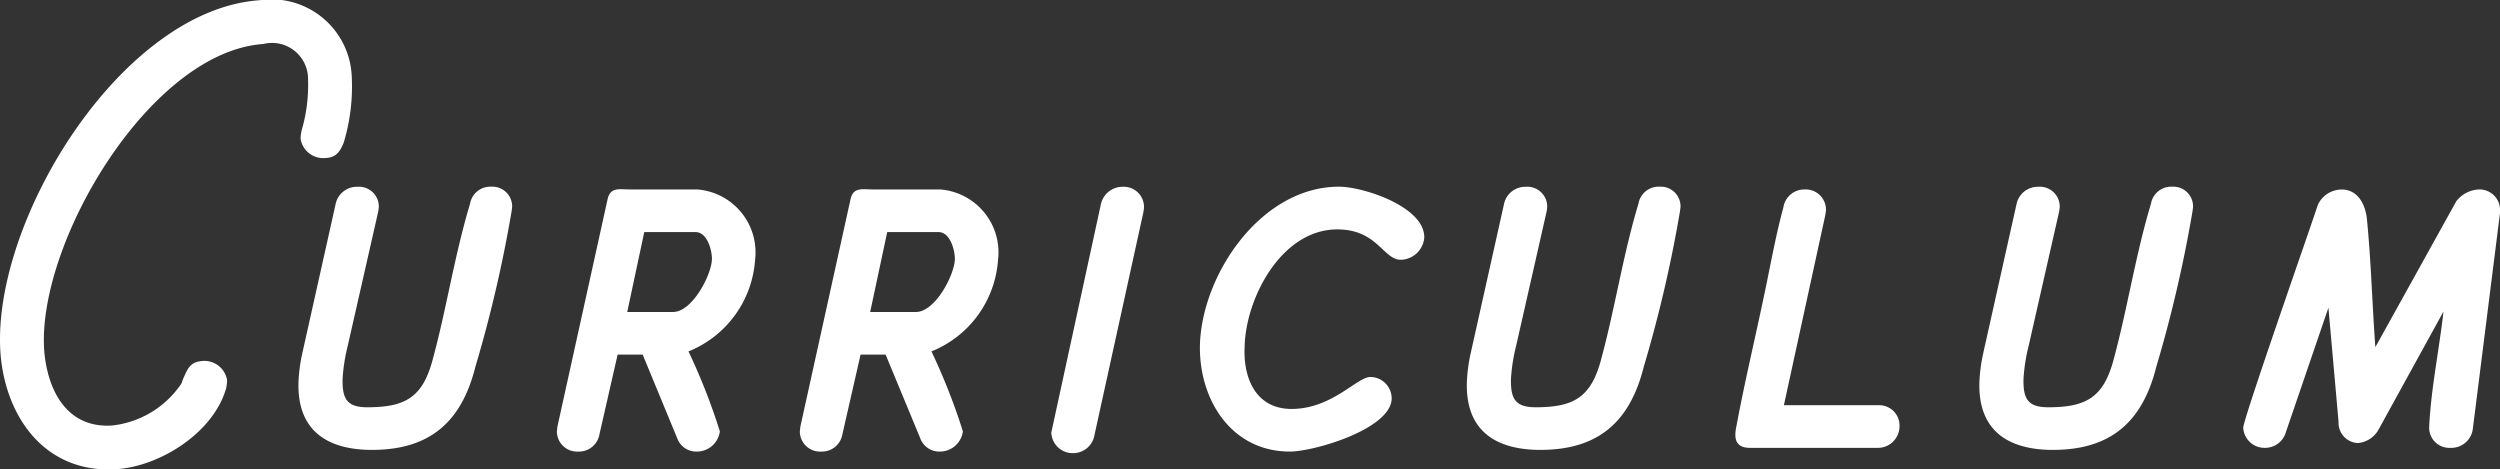 <svg xmlns="http://www.w3.org/2000/svg" width="122.002" height="22.91"><rect width="100%" height="100%" fill="#333333" stroke="none"/><path data-name="パス 45073" d="M17.167 3.755a3.927 3.927 0 0 0-4.5-3.744C5.857.483-.513 10.961.033 17.355c.286 3.122 2.262 5.774 5.668 5.54 2.158-.156 4.706-1.794 5.33-3.926a2.021 2.021 0 0 0 .052-.416 1.125 1.125 0 0 0-1.222-.936c-.546.052-.676.312-.884.78-.156.338-.026.208-.286.546a4.688 4.688 0 0 1-3.2 1.82c-2.182.156-3.142-1.638-3.326-3.562-.442-5.174 5.096-14.664 10.684-15.054a1.759 1.759 0 0 1 2.184 1.768 7.8 7.8 0 0 1-.312 2.444 2.021 2.021 0 0 0-.052.416 1.12 1.12 0 0 0 1.222.936c.52-.026.7-.312.884-.754a9.561 9.561 0 0 0 .392-3.202Zm.988 18.2c2.808 0 4.368-1.352 5.044-4.056a64.225 64.225 0 0 0 1.768-7.592l.026-.208a.963.963 0 0 0-1.014-.988 1 1 0 0 0-1.04.832c-.754 2.5-1.144 5.1-1.82 7.592-.494 1.872-1.352 2.34-3.2 2.34-1.014 0-1.222-.442-1.2-1.4a8.945 8.945 0 0 1 .26-1.638l1.482-6.526.026-.208a.97.97 0 0 0-1.04-.988 1.06 1.06 0 0 0-1.066.832l-1.632 7.308a7.991 7.991 0 0 0-.182 1.378c-.078 2.364 1.382 3.322 3.588 3.322Zm15.444-4.806a5.2 5.2 0 0 0 3.25-4.472 3.078 3.078 0 0 0-2.834-3.432h-3.276c-.52 0-.962-.13-1.092.494l-2.444 11.076-.026.234a.985.985 0 0 0 1.04.988 1.016 1.016 0 0 0 1.04-.858l.884-3.874h1.222l1.686 4.082a.986.986 0 0 0 .936.65 1.13 1.13 0 0 0 1.144-.988 30.111 30.111 0 0 0-1.53-3.9Zm.338-5.824c.572 0 .806.858.806 1.326-.026.78-.962 2.574-1.9 2.574h-2.234l.832-3.9Zm11.518 5.824a5.2 5.2 0 0 0 3.25-4.472 3.078 3.078 0 0 0-2.834-3.432h-3.276c-.52 0-.962-.13-1.092.494l-2.444 11.076-.026.234a.985.985 0 0 0 1.04.988 1.016 1.016 0 0 0 1.04-.858l.884-3.874h1.222l1.69 4.082a.986.986 0 0 0 .94.65 1.13 1.13 0 0 0 1.14-.988 30.111 30.111 0 0 0-1.534-3.9Zm.338-5.824c.572 0 .806.858.806 1.326-.026.78-.962 2.574-1.9 2.574h-2.234l.832-3.9Zm6.578 10.79a1.058 1.058 0 0 0 1.04-.884l2.392-10.894.026-.208a.99.99 0 0 0-1.04-1.014 1.083 1.083 0 0 0-1.066.858l-2.366 10.894-.052.234a1.044 1.044 0 0 0 1.066 1.014Zm15.99-9.438a1.179 1.179 0 0 0 1.144-1.066c.052-1.508-2.964-2.5-4.16-2.5-3.77 0-6.656 4.212-6.786 7.67-.078 2.682 1.508 5.256 4.39 5.256 1.17 0 4.914-1.092 4.966-2.574a1.049 1.049 0 0 0-1.04-1.066c-.65 0-1.872 1.56-3.848 1.56-1.742 0-2.366-1.508-2.288-3.042.052-2.366 1.794-5.72 4.524-5.72 1.954 0 2.24 1.482 3.098 1.482Zm6.812 9.278c2.808 0 4.368-1.352 5.044-4.056a64.227 64.227 0 0 0 1.768-7.592l.026-.208a.963.963 0 0 0-1.014-.988 1 1 0 0 0-1.04.832c-.754 2.5-1.144 5.1-1.82 7.592-.494 1.872-1.352 2.34-3.2 2.34-1.014 0-1.222-.442-1.2-1.4a8.946 8.946 0 0 1 .26-1.638l1.482-6.526.026-.208a.97.97 0 0 0-1.04-.988 1.06 1.06 0 0 0-1.066.832l-1.632 7.308a7.992 7.992 0 0 0-.182 1.378c-.078 2.364 1.378 3.322 3.588 3.322Zm10.218-.1h6.214a1.054 1.054 0 0 0 1.092-1.04.99.99 0 0 0-1.014-1.04h-4.628l2.028-9.308.026-.208a.99.99 0 0 0-1.04-1.014 1.034 1.034 0 0 0-1.04.884c-.39 1.43-.65 2.938-.962 4.394-.442 2.106-.936 4.16-1.326 6.266a2.039 2.039 0 0 0-.052.366c-.026.492.234.7.702.7Zm14.794.1c2.808 0 4.368-1.352 5.044-4.056a64.224 64.224 0 0 0 1.768-7.592l.026-.208a.963.963 0 0 0-1.014-.988 1 1 0 0 0-1.04.832c-.754 2.5-1.144 5.1-1.82 7.592-.494 1.872-1.352 2.34-3.2 2.34-1.014 0-1.222-.442-1.2-1.4a8.946 8.946 0 0 1 .26-1.638l1.482-6.526.026-.208a.97.97 0 0 0-1.04-.988 1.06 1.06 0 0 0-1.066.832l-1.632 7.308a7.992 7.992 0 0 0-.182 1.378c-.078 2.364 1.378 3.322 3.588 3.322Zm19.4-.1a1.054 1.054 0 0 0 1.092-.936l1.326-10.53v-.13a1 1 0 0 0-1.014-1.014 1.483 1.483 0 0 0-1.118.572l-3.952 7.124c-.156-2.106-.208-4.238-.416-6.292-.078-.676-.442-1.4-1.222-1.4a1.281 1.281 0 0 0-1.17.754c-.364 1.118-3.614 10.374-3.64 10.868a1.039 1.039 0 0 0 1.062.984 1.053 1.053 0 0 0 1.016-.754l2.08-6.084.494 5.564a.989.989 0 0 0 .936 1.04 1.275 1.275 0 0 0 1.04-.7l3.146-5.72c-.208 1.846-.624 3.848-.7 5.668a.984.984 0 0 0 1.036.986Z" fill="#fff"/></svg>